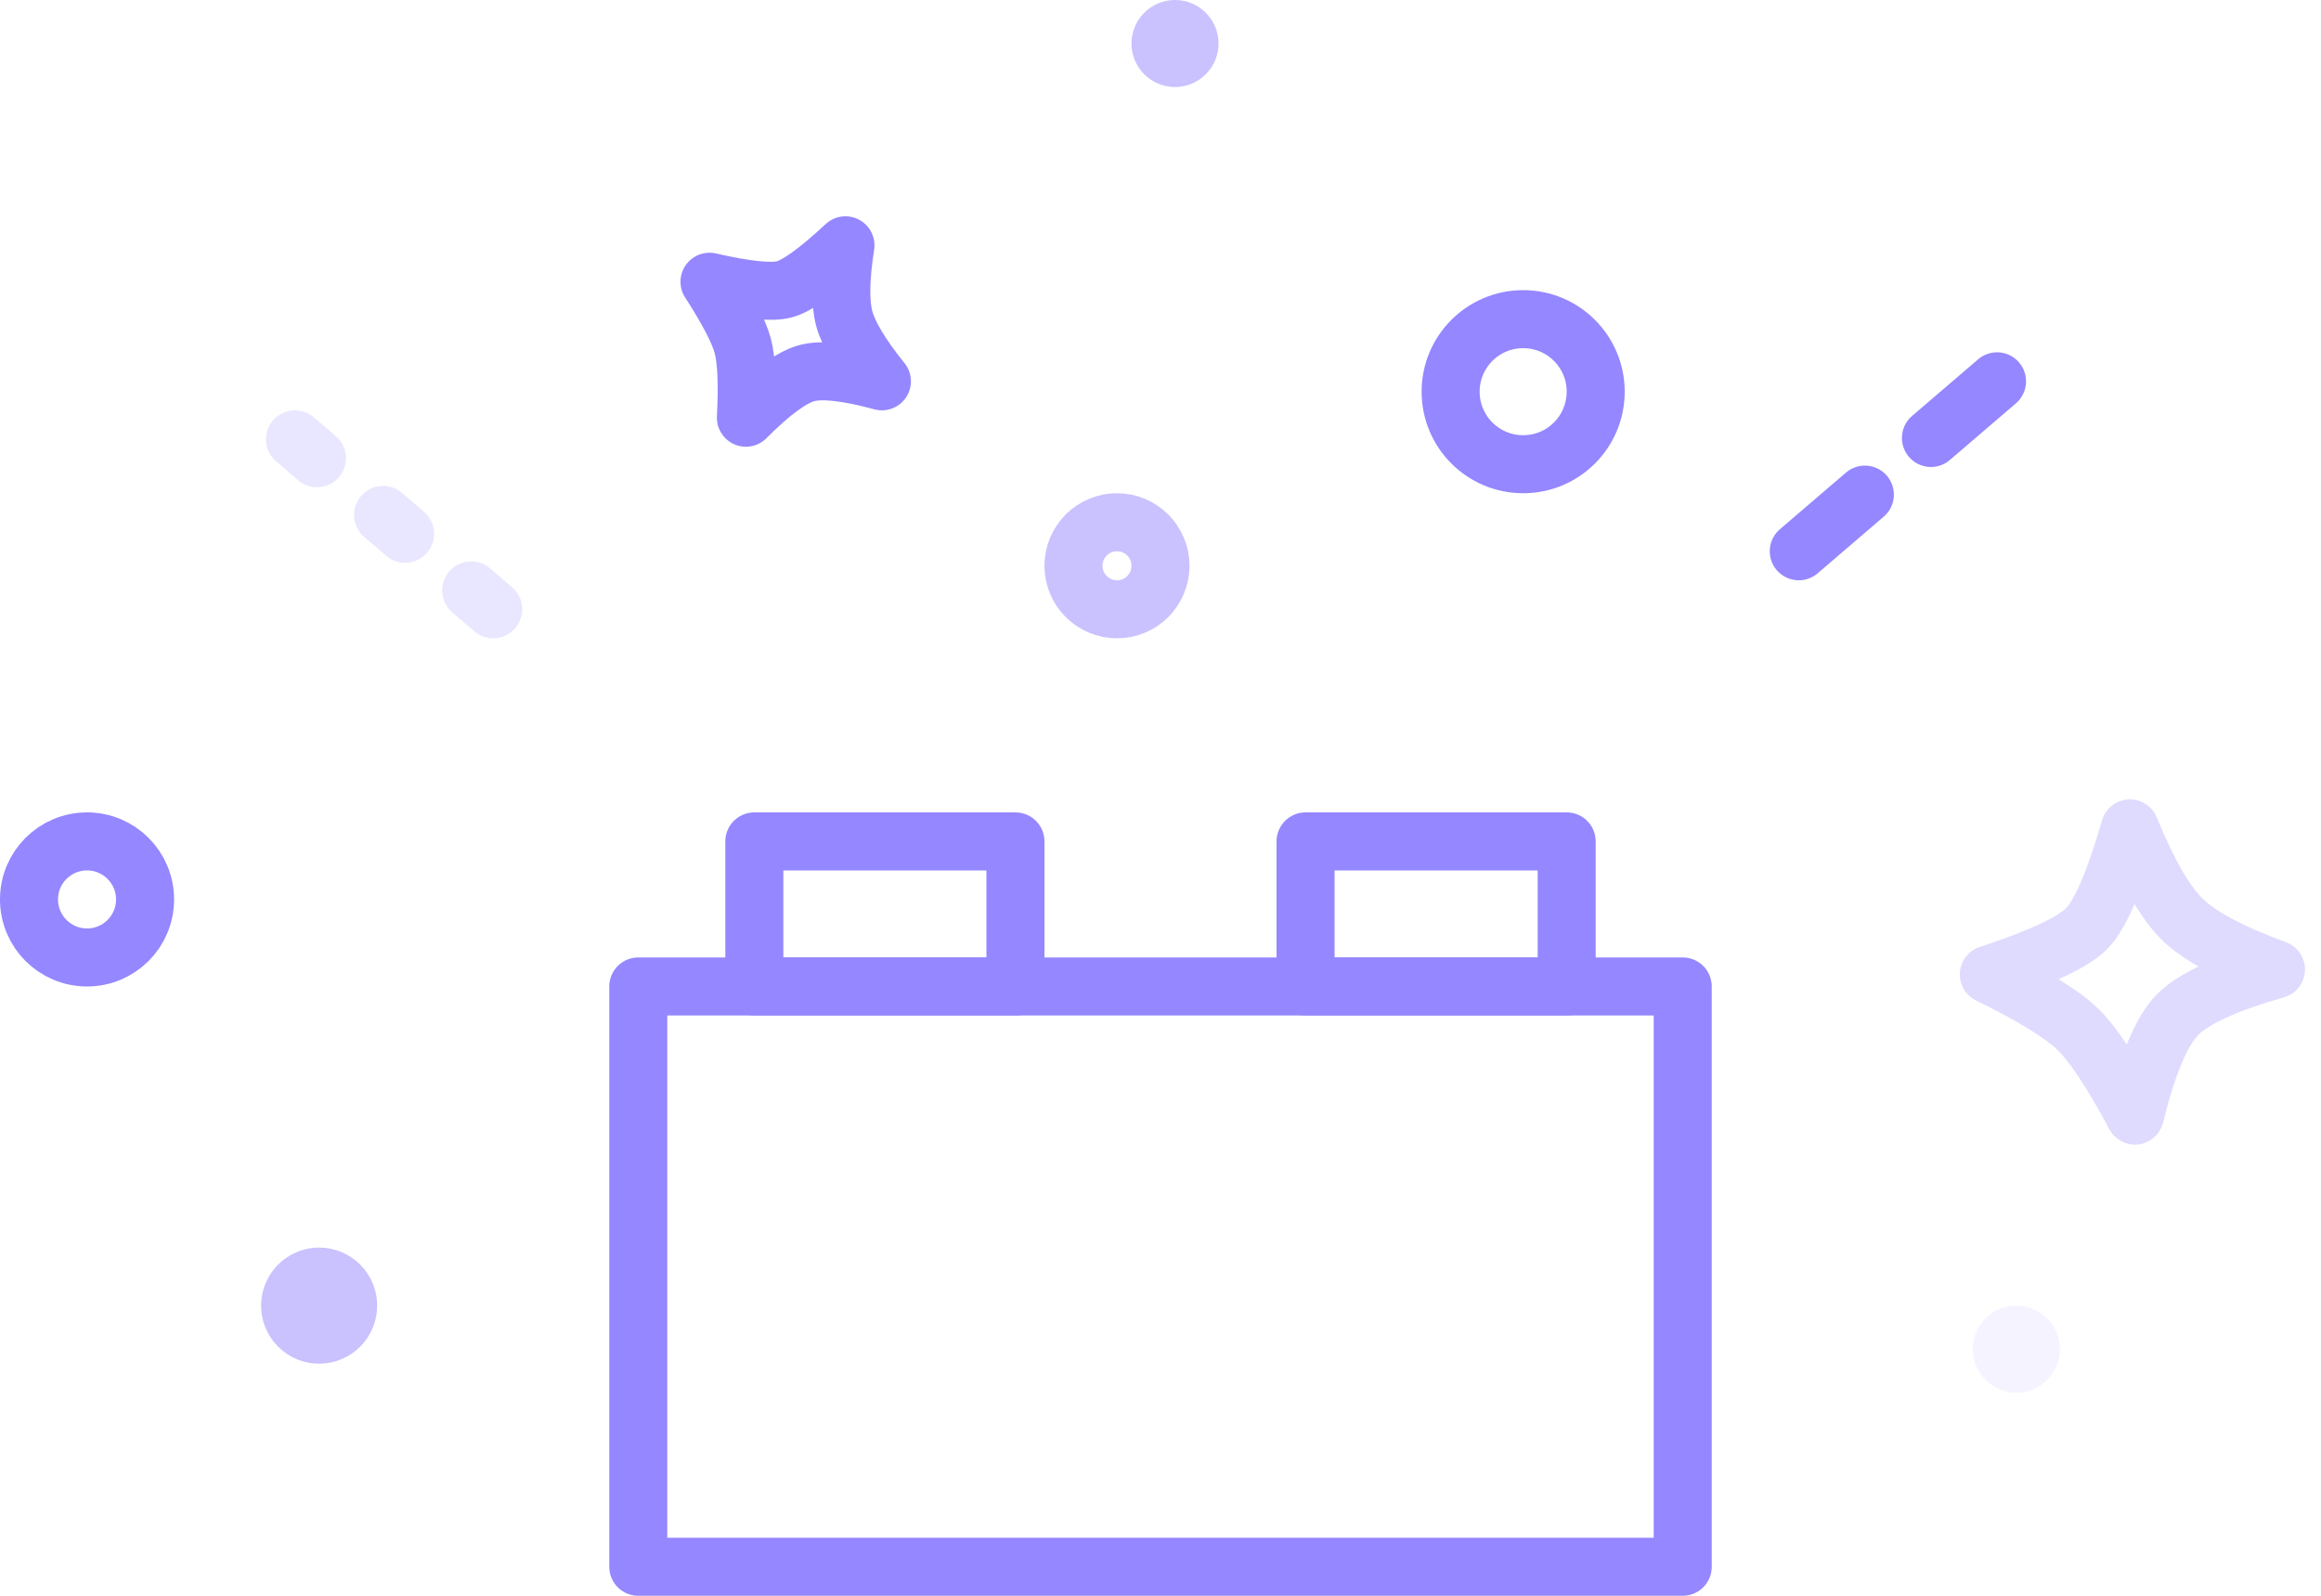 <svg width="80" height="55" viewBox="0 0 80 55" fill="none" xmlns="http://www.w3.org/2000/svg">
<path d="M58 34H22V54H58V34Z" stroke="#9487FF" stroke-width="2" stroke-linecap="round" stroke-linejoin="round"/>
<path d="M35 29H26V34H35V29Z" stroke="#9487FF" stroke-width="2" stroke-linecap="round" stroke-linejoin="round"/>
<path d="M54 29H45V34H54V29Z" stroke="#9487FF" stroke-width="2" stroke-linecap="round" stroke-linejoin="round"/>
<path opacity="0.3" fill-rule="evenodd" clip-rule="evenodd" d="M73.414 28.551C74.036 30.079 74.644 31.13 75.236 31.702C75.829 32.274 76.9 32.845 78.449 33.413C76.716 33.905 75.579 34.429 75.041 34.987C74.502 35.546 74.017 36.699 73.586 38.449C72.797 36.97 72.136 35.975 71.605 35.462C71.074 34.949 70.056 34.324 68.551 33.586C70.351 32.996 71.48 32.465 71.937 31.991C72.395 31.517 72.887 30.37 73.414 28.551Z" stroke="#9487FF" stroke-width="2" stroke-linecap="round" stroke-linejoin="round"/>
<path d="M3 33C4.105 33 5 32.105 5 31C5 29.895 4.105 29 3 29C1.895 29 1 29.895 1 31C1 32.105 1.895 33 3 33Z" stroke="#9487FF" stroke-width="2" stroke-linecap="round" stroke-linejoin="round"/>
<path opacity="0.5" d="M38.5 21C39.328 21 40 20.328 40 19.5C40 18.672 39.328 18 38.5 18C37.672 18 37 18.672 37 19.5C37 20.328 37.672 21 38.5 21Z" stroke="#9487FF" stroke-width="2" stroke-linecap="round" stroke-linejoin="round"/>
<path d="M52.5 16C53.881 16 55 14.881 55 13.5C55 12.119 53.881 11 52.5 11C51.119 11 50 12.119 50 13.5C50 14.881 51.119 16 52.5 16Z" stroke="#9487FF" stroke-width="2" stroke-linecap="round" stroke-linejoin="round"/>
<path fill-rule="evenodd" clip-rule="evenodd" d="M29.141 8.455C28.965 9.585 28.951 10.426 29.099 10.978C29.247 11.529 29.679 12.251 30.397 13.142C29.192 12.815 28.329 12.721 27.81 12.86C27.291 12.999 26.591 13.512 25.71 14.397C25.769 13.237 25.732 12.41 25.6 11.915C25.467 11.421 25.085 10.686 24.455 9.711C25.735 10.003 26.595 10.09 27.036 9.972C27.477 9.854 28.179 9.348 29.141 8.455Z" stroke="#9487FF" stroke-width="2" stroke-linecap="round" stroke-linejoin="round"/>
<path opacity="0.2" d="M17 21L10 15" stroke="#9487FF" stroke-width="2" stroke-linecap="round" stroke-linejoin="round" stroke-dasharray="1 3"/>
<path d="M62 19L69 13" stroke="#9487FF" stroke-width="2" stroke-linecap="round" stroke-linejoin="round" stroke-dasharray="3 3"/>
<path opacity="0.5" d="M11 47C12.105 47 13 46.105 13 45C13 43.895 12.105 43 11 43C9.895 43 9 43.895 9 45C9 46.105 9.895 47 11 47Z" fill="#9487FF"/>
<path opacity="0.5" d="M40.5 3C41.328 3 42 2.328 42 1.5C42 0.672 41.328 0 40.5 0C39.672 0 39 0.672 39 1.5C39 2.328 39.672 3 40.5 3Z" fill="#9487FF"/>
<path opacity="0.1" d="M69.5 48C70.328 48 71 47.328 71 46.5C71 45.672 70.328 45 69.5 45C68.672 45 68 45.672 68 46.5C68 47.328 68.672 48 69.5 48Z" fill="#9487FF"/>
</svg>

